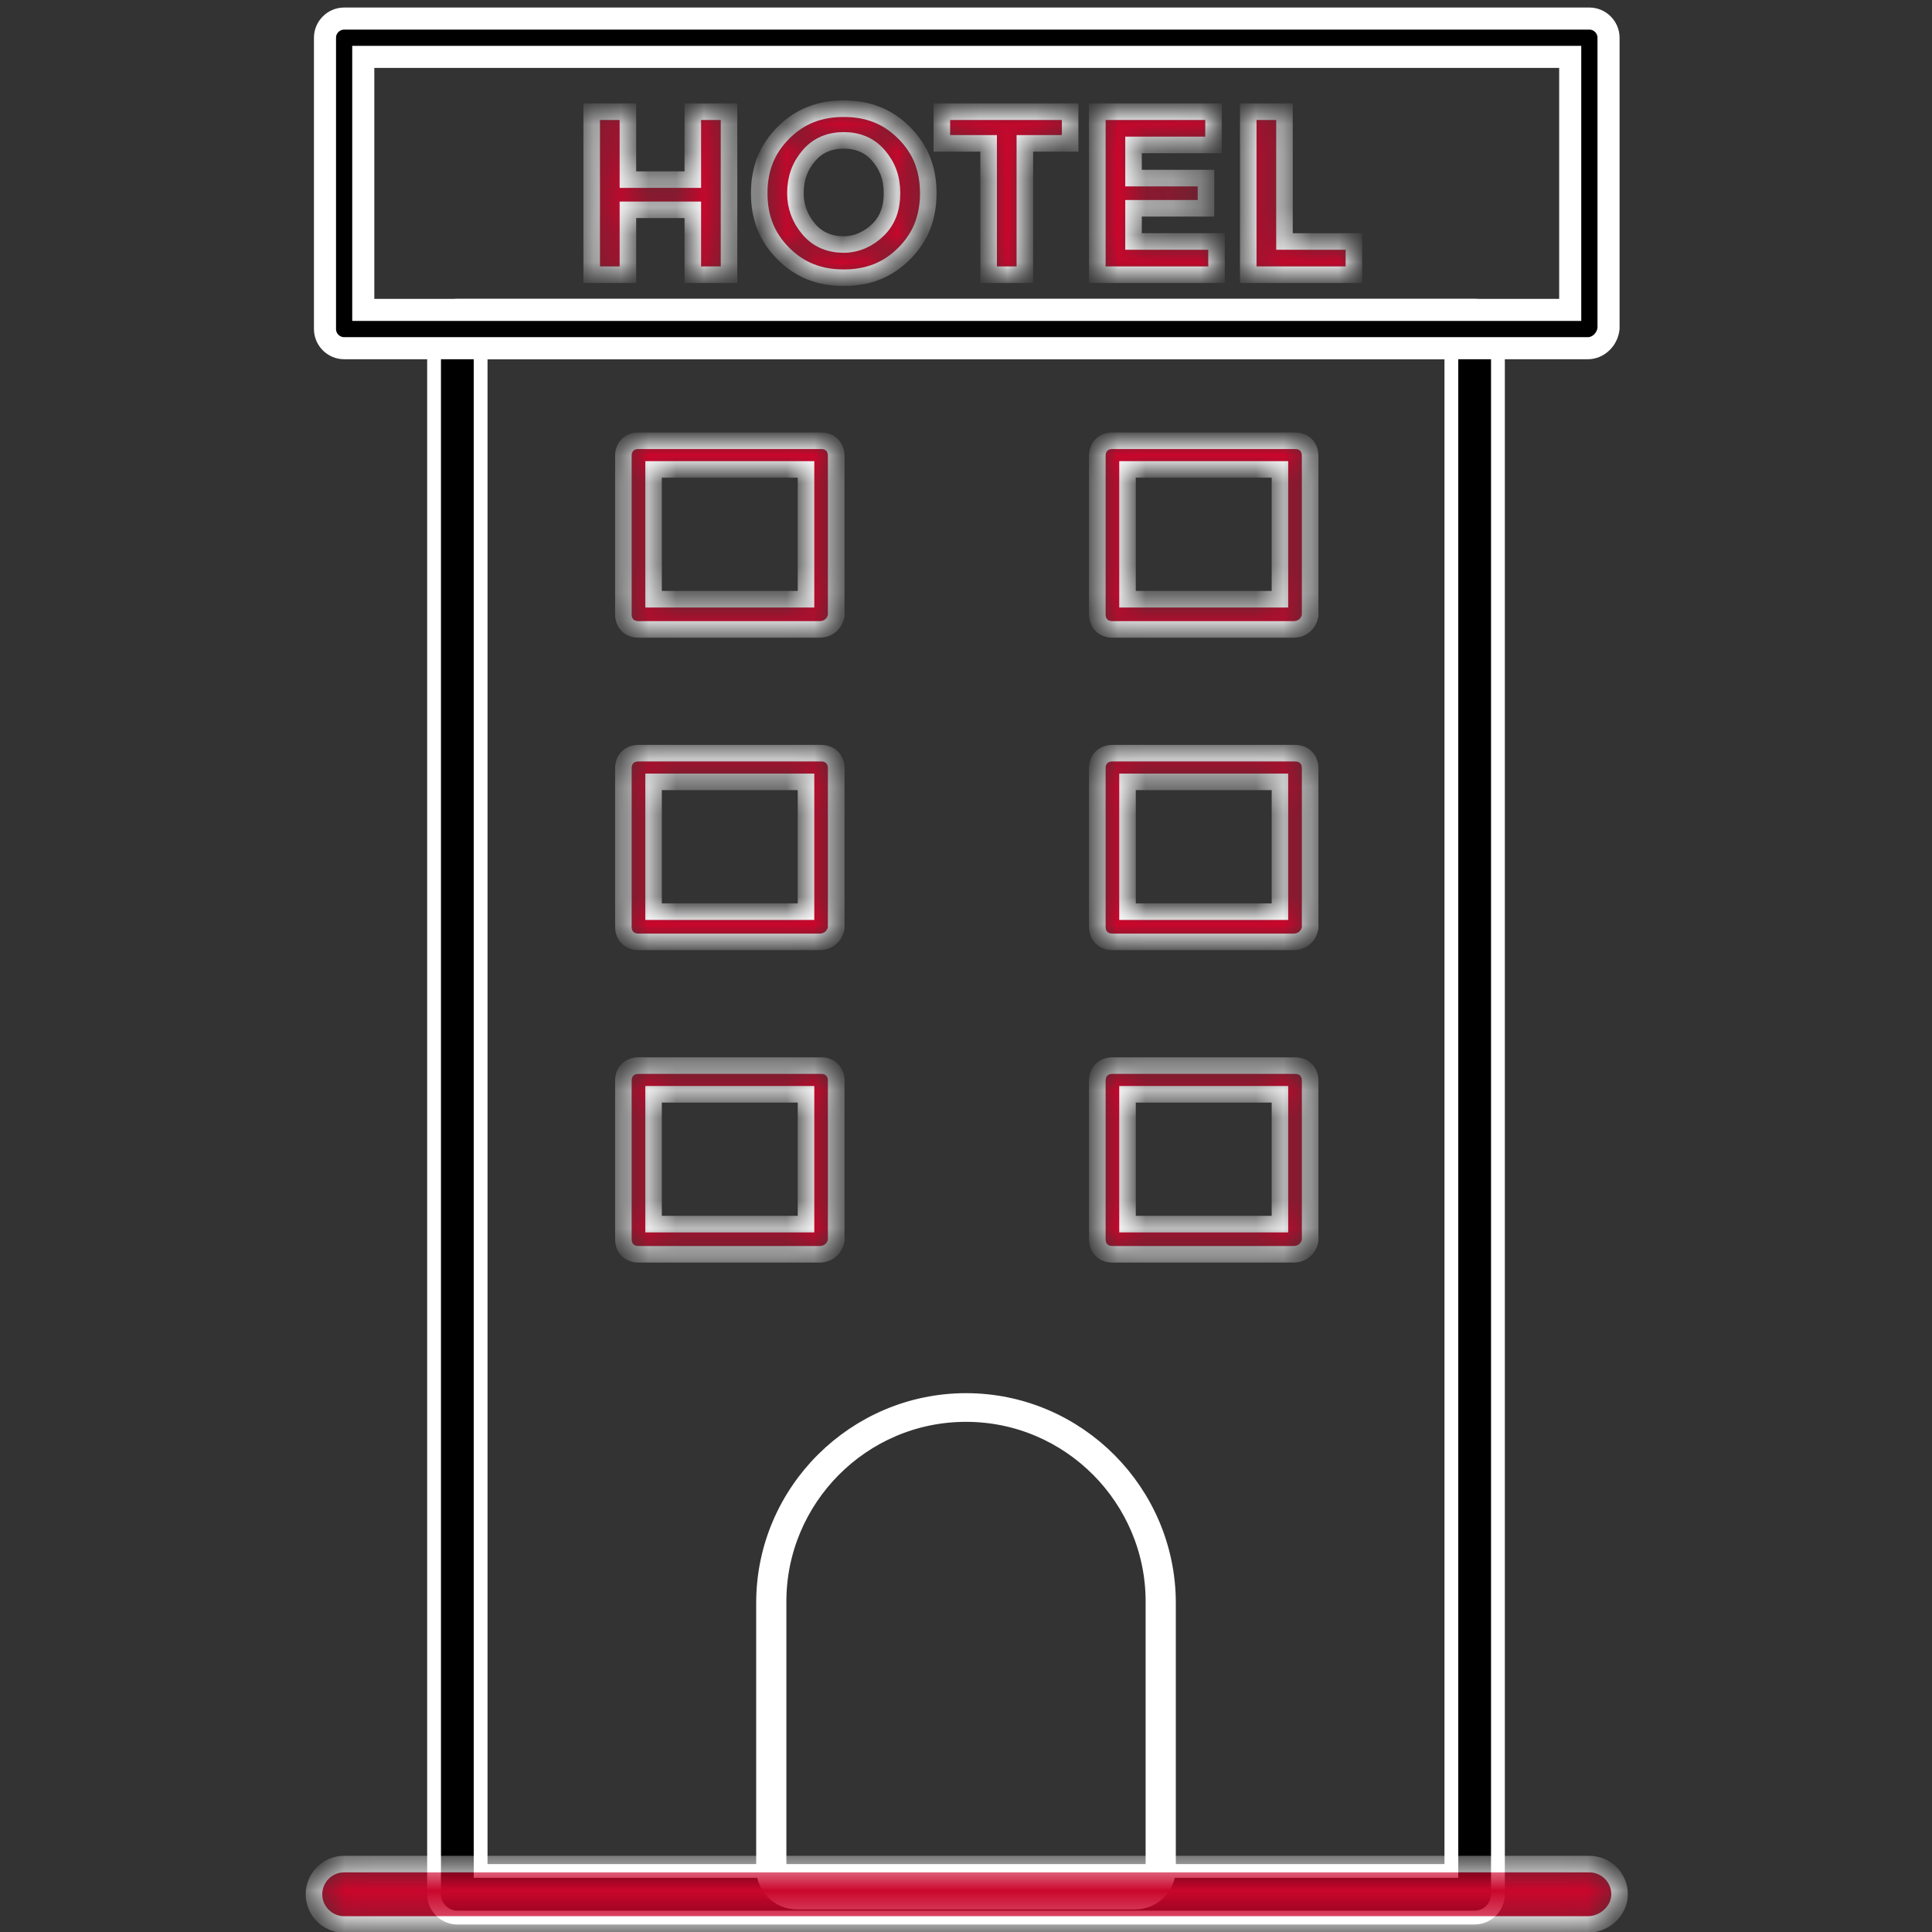 <svg xmlns="http://www.w3.org/2000/svg" width="70" height="70" viewBox="0 0 70 70" fill="none">
    <rect x="0" y="0" width="70" height="70" fill="#333333" stroke="none"/>
    <path
            d="M17.414 67.539V67.789H17.664H52.336H52.586V67.539V13.016V12.766H52.336H17.664H17.414V13.016V67.539ZM53.43 69.477H16.57C16.107 69.477 15.727 69.096 15.727 68.633V11.922C15.727 11.458 16.107 11.078 16.57 11.078H53.43C53.893 11.078 54.273 11.458 54.273 11.922V68.633C54.273 69.096 53.893 69.477 53.43 69.477Z"
            fill="black" stroke="white" stroke-width="0.5" />
    <path
            d="M13.162 10.828V11.228H13.562H56.492H56.892V10.828V2.461V2.061H56.492H13.562H13.162V2.461V10.828ZM57.531 12.616H12.469C12.088 12.616 11.775 12.303 11.775 11.922V1.367C11.775 0.987 12.088 0.673 12.469 0.673H57.586C57.967 0.673 58.28 0.987 58.28 1.367V11.902C58.235 12.31 57.901 12.616 57.531 12.616ZM28.875 68.78C28.276 68.78 27.798 68.302 27.798 67.703V58.078C27.798 54.09 31.063 50.877 35 50.877C38.988 50.877 42.202 54.141 42.202 58.078V67.703C42.202 68.302 41.724 68.78 41.125 68.78H28.875ZM35 51.116C31.168 51.116 28.092 54.25 28.092 58.023V67.648C28.092 68.088 28.435 68.431 28.875 68.431H41.125C41.565 68.431 41.908 68.088 41.908 67.648V58.023C41.908 54.25 38.833 51.116 35 51.116Z"
            fill="black" stroke="white" stroke-width="0.8" />
    <mask id="path-3-inside-1_4589_12974" fill="white">
        <path
                d="M26.414 4.047H25.102V6.508H22.75V4.047H21.438V9.953H22.75V7.602H25.102V9.953H26.414V4.047ZM30.57 3.938C29.695 3.938 28.984 4.211 28.383 4.812C27.781 5.414 27.508 6.125 27.508 7C27.508 7.875 27.781 8.586 28.383 9.188C28.984 9.789 29.695 10.062 30.57 10.062C31.445 10.062 32.156 9.789 32.758 9.188C33.359 8.586 33.633 7.875 33.633 7C33.633 6.125 33.359 5.414 32.758 4.812C32.156 4.211 31.445 3.938 30.57 3.938ZM30.57 8.859C30.078 8.859 29.641 8.695 29.312 8.312C28.984 7.93 28.82 7.492 28.82 7C28.82 6.453 28.984 6.016 29.312 5.633C29.641 5.25 30.078 5.086 30.57 5.086C31.062 5.086 31.5 5.25 31.828 5.633C32.156 6.016 32.32 6.453 32.32 7C32.32 7.547 32.156 7.984 31.828 8.312C31.5 8.641 31.062 8.859 30.57 8.859ZM38.773 4.047H34.125V5.195H35.82V9.953H37.133V5.195H38.773V4.047ZM43.969 4.047H39.758V9.953H44.078V8.75H41.07V7.547H43.695V6.453H41.07V5.25H43.969V4.047ZM46.539 4.047H45.227V9.953H49.055V8.75H46.539V4.047ZM57.531 69.727H12.469C11.867 69.727 11.375 69.234 11.375 68.633C11.375 68.031 11.867 67.539 12.469 67.539H57.586C58.188 67.539 58.68 68.031 58.68 68.633C58.68 69.234 58.133 69.727 57.531 69.727ZM29.695 22.805H23.133C22.805 22.805 22.586 22.586 22.586 22.258V16.516C22.586 16.188 22.805 15.969 23.133 15.969H29.75C30.078 15.969 30.297 16.188 30.297 16.516V22.312C30.242 22.586 30.023 22.805 29.695 22.805ZM23.68 21.711H29.203V17.008H23.68V21.711ZM46.867 22.805H40.305C39.977 22.805 39.758 22.586 39.758 22.258V16.516C39.758 16.188 39.977 15.969 40.305 15.969H46.922C47.25 15.969 47.469 16.188 47.469 16.516V22.312C47.414 22.586 47.195 22.805 46.867 22.805ZM40.852 21.711H46.375V17.008H40.852V21.711ZM29.695 34.125H23.133C22.805 34.125 22.586 33.906 22.586 33.578V27.836C22.586 27.508 22.805 27.289 23.133 27.289H29.75C30.078 27.289 30.297 27.508 30.297 27.836V33.633C30.242 33.906 30.023 34.125 29.695 34.125ZM23.68 33.031H29.203V28.328H23.68V33.031ZM46.867 34.125H40.305C39.977 34.125 39.758 33.906 39.758 33.578V27.836C39.758 27.508 39.977 27.289 40.305 27.289H46.922C47.25 27.289 47.469 27.508 47.469 27.836V33.633C47.414 33.906 47.195 34.125 46.867 34.125ZM40.852 33.031H46.375V28.328H40.852V33.031ZM29.695 45.445H23.133C22.805 45.445 22.586 45.227 22.586 44.898V39.156C22.586 38.828 22.805 38.609 23.133 38.609H29.75C30.078 38.609 30.297 38.828 30.297 39.156V44.953C30.242 45.227 30.023 45.445 29.695 45.445ZM23.68 44.352H29.203V39.648H23.68V44.352ZM46.867 45.445H40.305C39.977 45.445 39.758 45.227 39.758 44.898V39.156C39.758 38.828 39.977 38.609 40.305 38.609H46.922C47.25 38.609 47.469 38.828 47.469 39.156V44.953C47.414 45.227 47.195 45.445 46.867 45.445ZM40.852 44.352H46.375V39.648H40.852V44.352Z" />
    </mask>
    <path
            d="M26.414 4.047H25.102V6.508H22.75V4.047H21.438V9.953H22.75V7.602H25.102V9.953H26.414V4.047ZM30.57 3.938C29.695 3.938 28.984 4.211 28.383 4.812C27.781 5.414 27.508 6.125 27.508 7C27.508 7.875 27.781 8.586 28.383 9.188C28.984 9.789 29.695 10.062 30.57 10.062C31.445 10.062 32.156 9.789 32.758 9.188C33.359 8.586 33.633 7.875 33.633 7C33.633 6.125 33.359 5.414 32.758 4.812C32.156 4.211 31.445 3.938 30.57 3.938ZM30.57 8.859C30.078 8.859 29.641 8.695 29.312 8.312C28.984 7.93 28.82 7.492 28.82 7C28.82 6.453 28.984 6.016 29.312 5.633C29.641 5.25 30.078 5.086 30.57 5.086C31.062 5.086 31.5 5.25 31.828 5.633C32.156 6.016 32.32 6.453 32.32 7C32.32 7.547 32.156 7.984 31.828 8.312C31.5 8.641 31.062 8.859 30.57 8.859ZM38.773 4.047H34.125V5.195H35.82V9.953H37.133V5.195H38.773V4.047ZM43.969 4.047H39.758V9.953H44.078V8.75H41.07V7.547H43.695V6.453H41.07V5.25H43.969V4.047ZM46.539 4.047H45.227V9.953H49.055V8.75H46.539V4.047ZM57.531 69.727H12.469C11.867 69.727 11.375 69.234 11.375 68.633C11.375 68.031 11.867 67.539 12.469 67.539H57.586C58.188 67.539 58.68 68.031 58.68 68.633C58.68 69.234 58.133 69.727 57.531 69.727ZM29.695 22.805H23.133C22.805 22.805 22.586 22.586 22.586 22.258V16.516C22.586 16.188 22.805 15.969 23.133 15.969H29.75C30.078 15.969 30.297 16.188 30.297 16.516V22.312C30.242 22.586 30.023 22.805 29.695 22.805ZM23.68 21.711H29.203V17.008H23.68V21.711ZM46.867 22.805H40.305C39.977 22.805 39.758 22.586 39.758 22.258V16.516C39.758 16.188 39.977 15.969 40.305 15.969H46.922C47.25 15.969 47.469 16.188 47.469 16.516V22.312C47.414 22.586 47.195 22.805 46.867 22.805ZM40.852 21.711H46.375V17.008H40.852V21.711ZM29.695 34.125H23.133C22.805 34.125 22.586 33.906 22.586 33.578V27.836C22.586 27.508 22.805 27.289 23.133 27.289H29.75C30.078 27.289 30.297 27.508 30.297 27.836V33.633C30.242 33.906 30.023 34.125 29.695 34.125ZM23.68 33.031H29.203V28.328H23.68V33.031ZM46.867 34.125H40.305C39.977 34.125 39.758 33.906 39.758 33.578V27.836C39.758 27.508 39.977 27.289 40.305 27.289H46.922C47.25 27.289 47.469 27.508 47.469 27.836V33.633C47.414 33.906 47.195 34.125 46.867 34.125ZM40.852 33.031H46.375V28.328H40.852V33.031ZM29.695 45.445H23.133C22.805 45.445 22.586 45.227 22.586 44.898V39.156C22.586 38.828 22.805 38.609 23.133 38.609H29.75C30.078 38.609 30.297 38.828 30.297 39.156V44.953C30.242 45.227 30.023 45.445 29.695 45.445ZM23.68 44.352H29.203V39.648H23.68V44.352ZM46.867 45.445H40.305C39.977 45.445 39.758 45.227 39.758 44.898V39.156C39.758 38.828 39.977 38.609 40.305 38.609H46.922C47.25 38.609 47.469 38.828 47.469 39.156V44.953C47.414 45.227 47.195 45.445 46.867 45.445ZM40.852 44.352H46.375V39.648H40.852V44.352Z"
            fill="#CA062C" stroke="white" stroke-width="0.6"
            mask="url(#path-3-inside-1_4589_12974)" />
</svg>